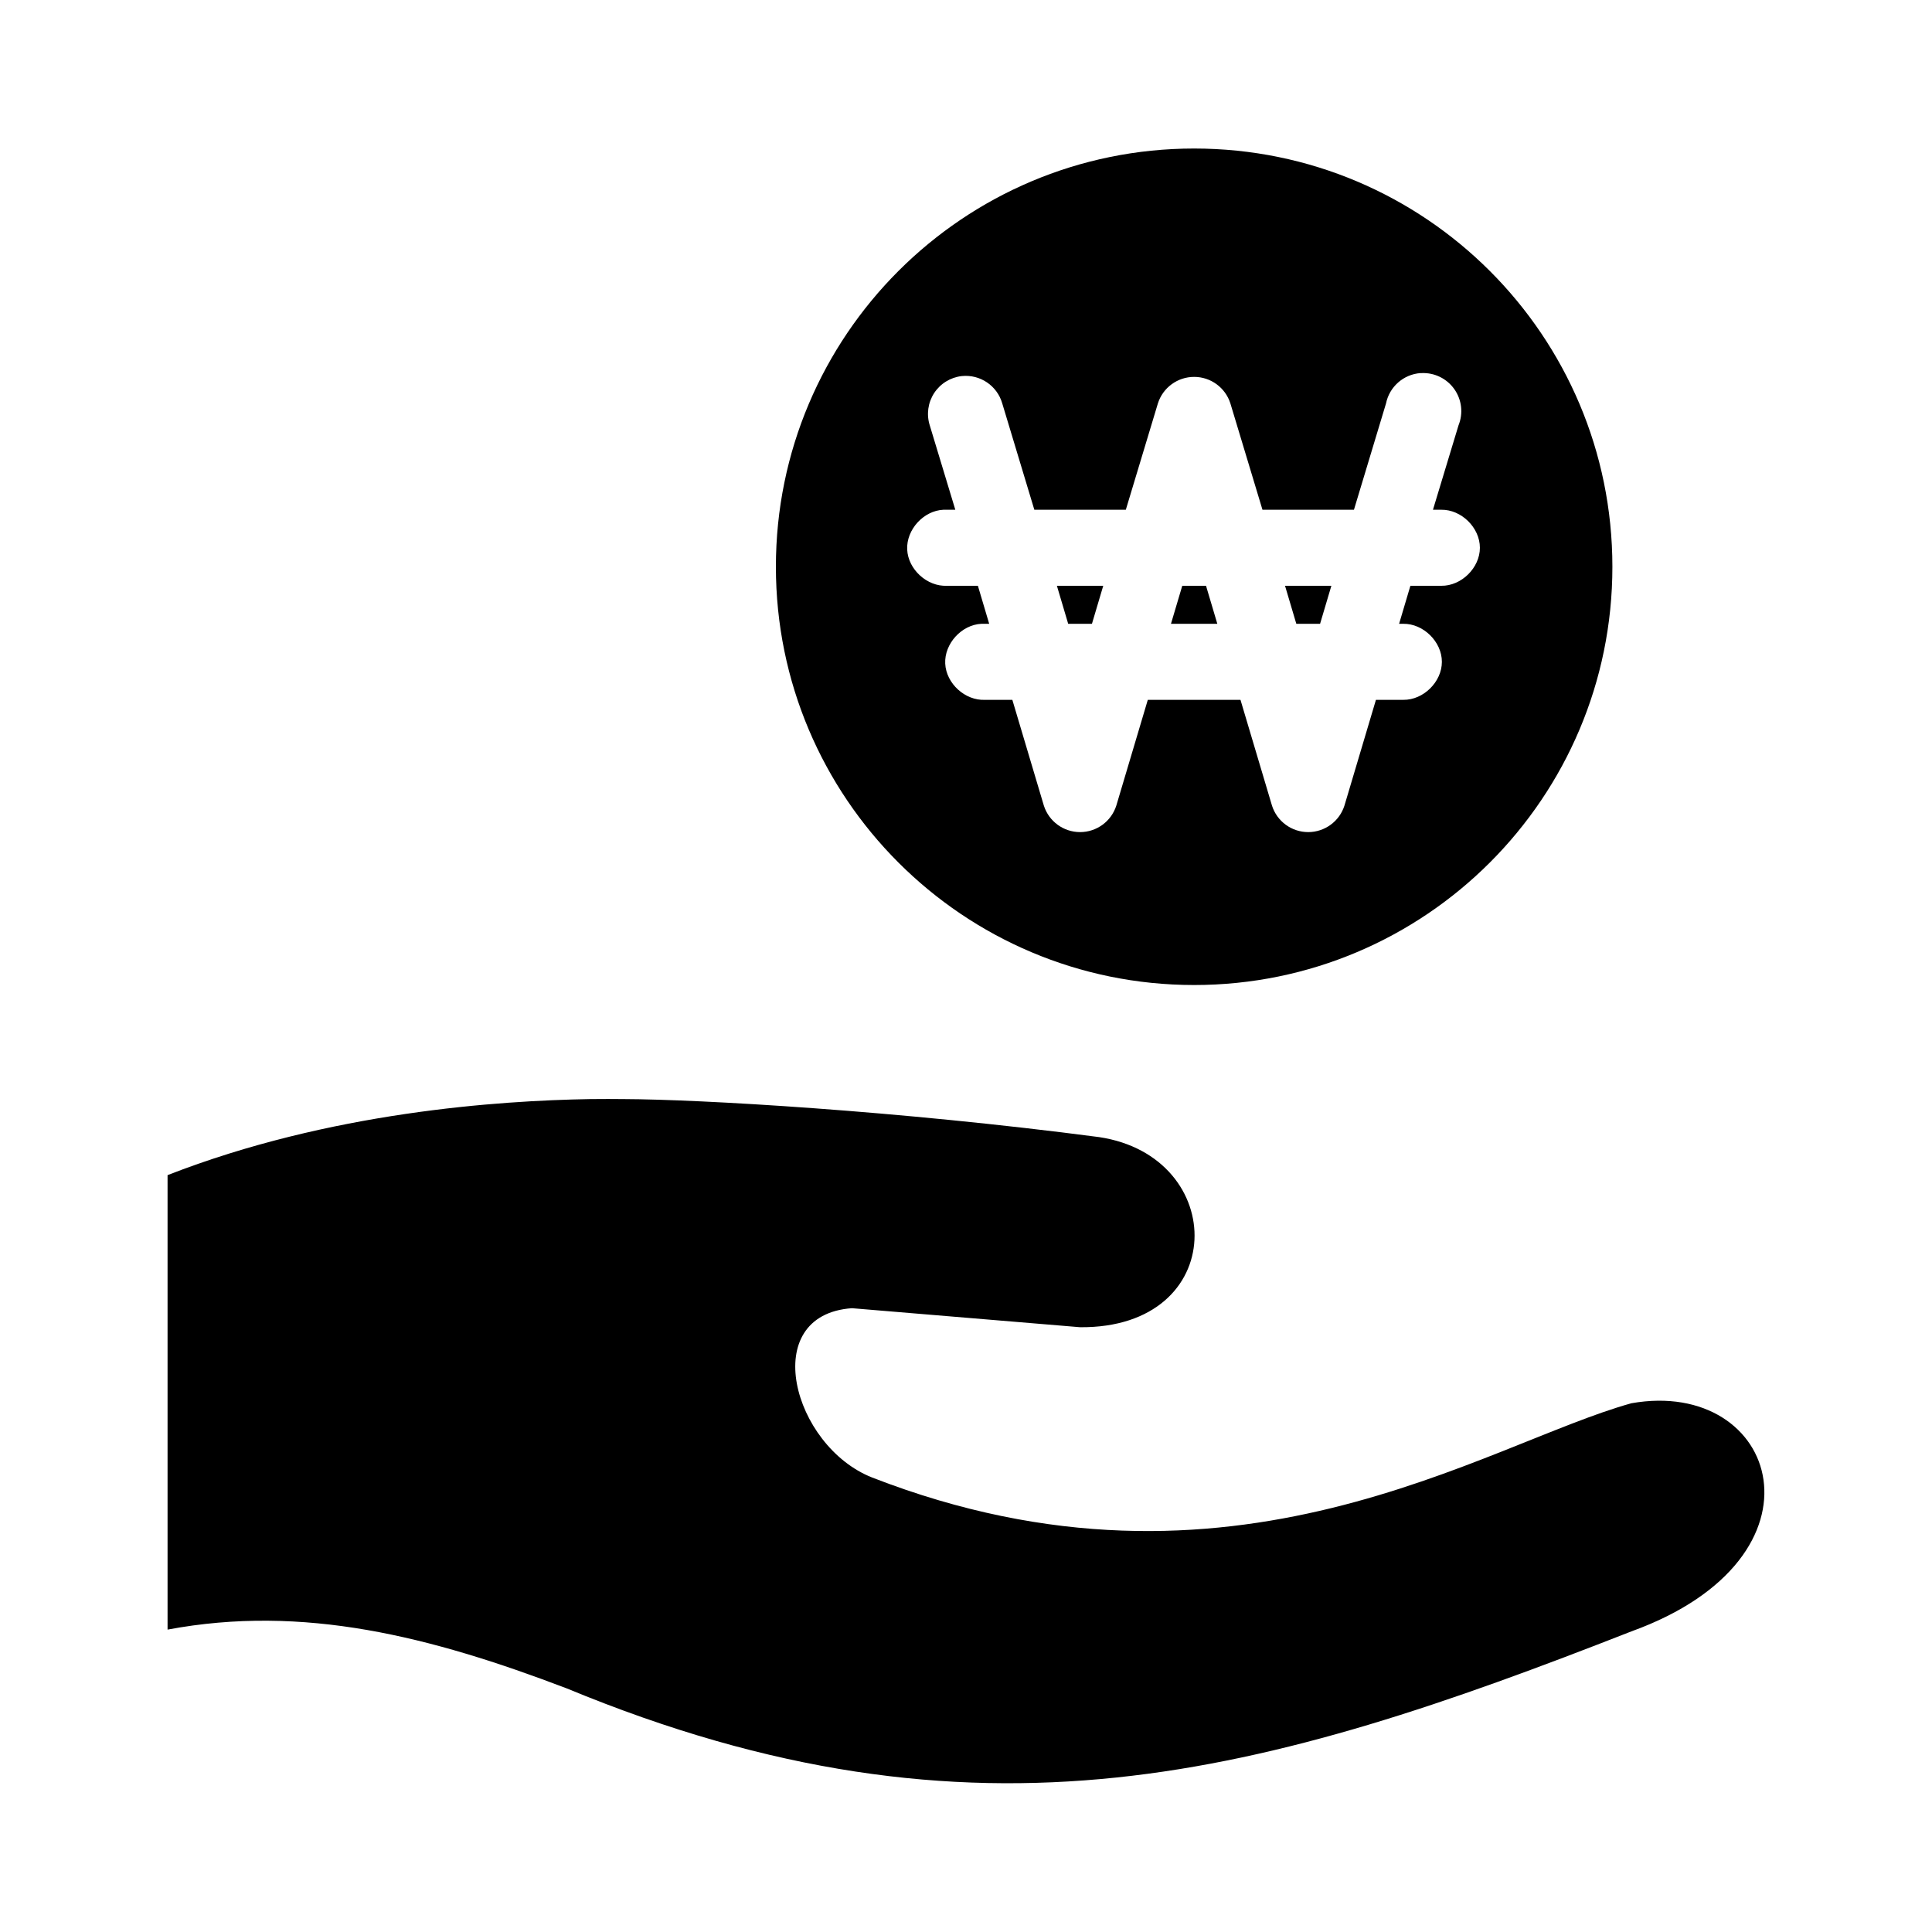 <?xml version="1.0" encoding="UTF-8"?>
<!-- Uploaded to: ICON Repo, www.iconrepo.com, Generator: ICON Repo Mixer Tools -->
<svg fill="#000000" width="800px" height="800px" version="1.1" viewBox="144 144 512 512" xmlns="http://www.w3.org/2000/svg">
 <path d="m460.46 183.36c-61.215 0-110.84 49.625-110.84 110.84 0 61.215 49.625 110.84 110.84 110.84 61.211 0 110.84-49.621 110.84-110.84 0-61.215-49.625-110.84-110.84-110.84zm59.984 59.512h0.312c3.426-0.141 6.688 1.465 8.66 4.266 1.977 2.801 2.391 6.414 1.102 9.59l-6.769 22.359h2.203c5.324-0.078 10.234 4.75 10.234 10.074 0 5.324-4.91 10.152-10.234 10.078h-8.184l-2.992 10.074h1.102c5.324-0.074 10.234 4.754 10.234 10.078s-4.91 10.148-10.234 10.074h-7.242l-8.344 28.023c-1.332 4.184-5.215 7.027-9.605 7.027s-8.273-2.844-9.602-7.027l-8.348-28.023h-24.559l-8.344 28.023c-1.332 4.184-5.215 7.027-9.605 7.027-4.391 0-8.273-2.844-9.602-7.027l-8.348-28.023h-7.242c-5.273 0.25-10.301-4.328-10.547-9.605-0.246-5.273 4.328-10.301 9.605-10.547h2.047l-2.992-10.074h-8.188c-5.277 0.246-10.301-4.328-10.551-9.605-0.246-5.277 4.328-10.301 9.605-10.547h3.148l-6.769-22.359c-0.914-2.879-0.488-6.016 1.156-8.547 1.648-2.531 4.344-4.188 7.344-4.519 4.852-0.492 9.359 2.555 10.707 7.242l8.504 28.184h24.246l8.5-28.184c1.328-4.184 5.215-7.023 9.605-7.023 4.387 0 8.273 2.84 9.602 7.023l8.504 28.184h24.246l8.5-28.184c0.906-4.418 4.633-7.699 9.133-8.031zm-96.355 56.367 2.992 10.074h6.297l2.992-10.074zm33.223 0-2.992 10.074h12.281l-2.992-10.074zm27.234 0 2.992 10.074h6.297l2.992-10.074zm-184.2 136.03c-24.125 0.414-68.914 3.371-111.94 20.152v120.44c35.996-6.762 69.688 1.82 105.8 15.586 109.01 45.125 185.09 22.91 282.13-15.113 54.375-19.668 38.98-67.355 0-60.457-38.918 10.793-105.93 56.707-201.21 19.68-21.074-8.328-30.344-43.102-5.352-44.871l60.457 5.039c39.711 0.34 39.445-45.238 5.039-50.383-53.293-6.996-105.84-10.004-125.95-10.074-2.539-0.008-5.527-0.059-8.973 0z"/>
</svg>